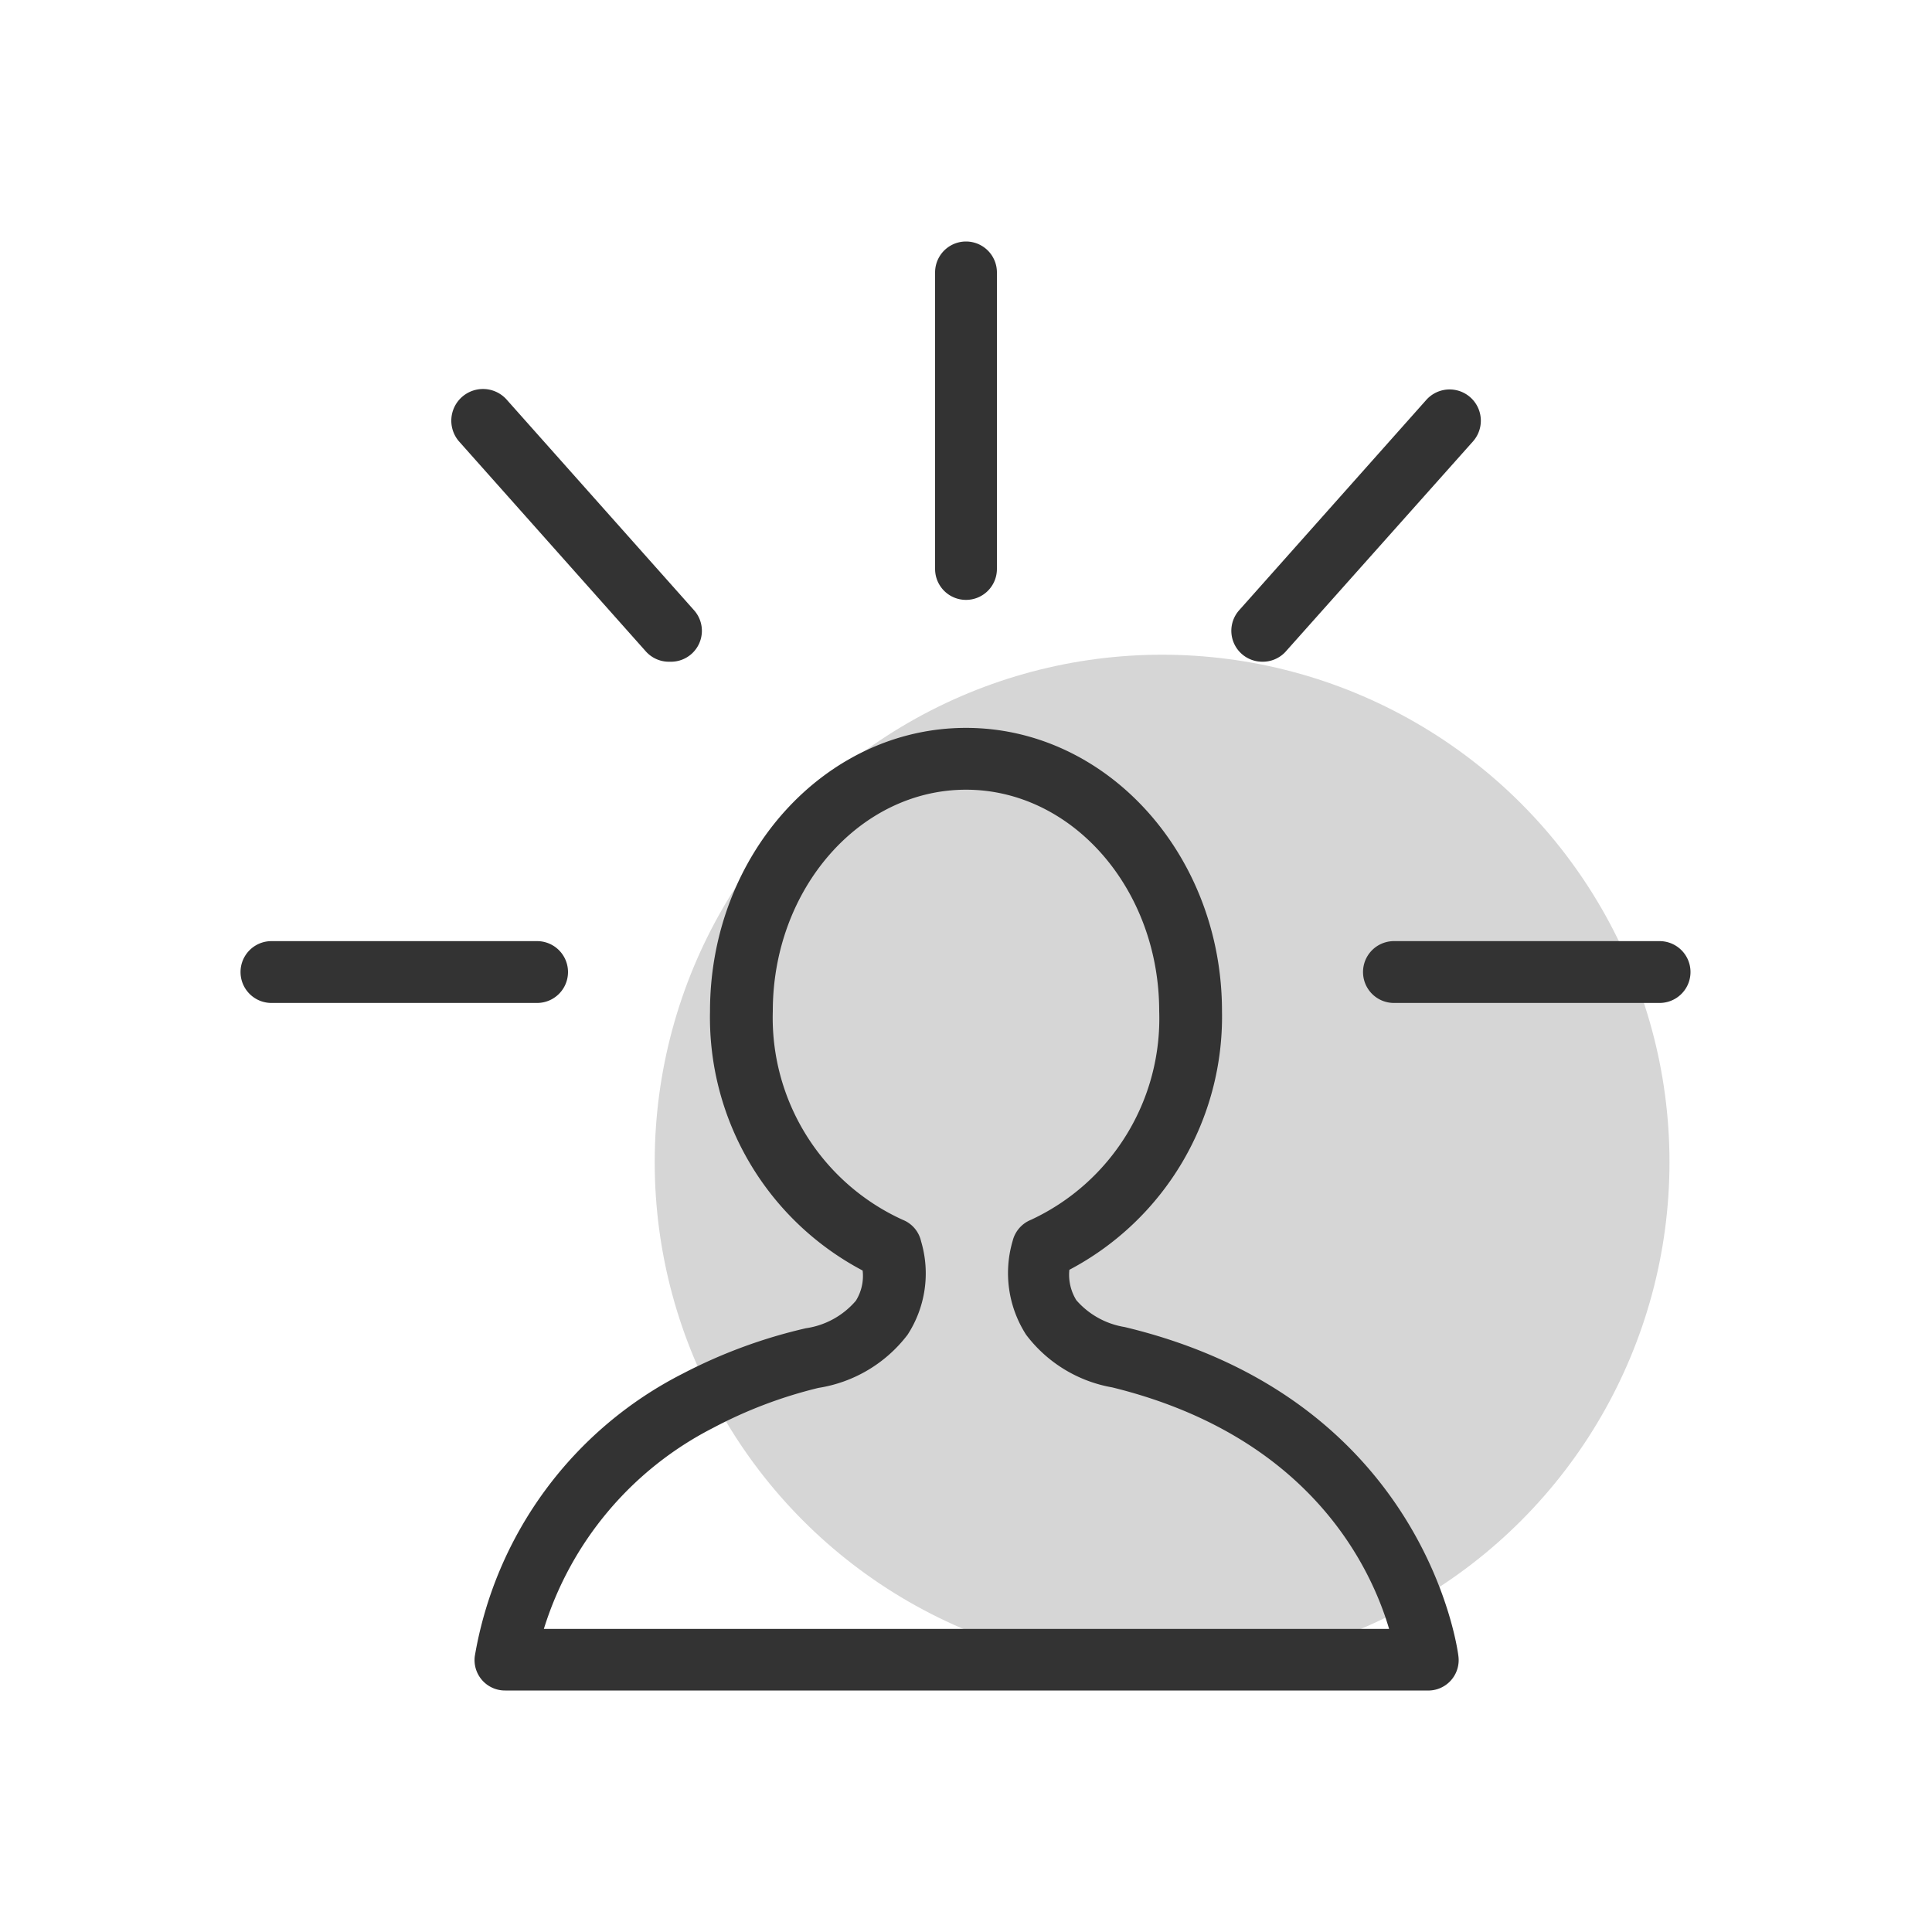 <svg xmlns="http://www.w3.org/2000/svg" width="80" height="80" viewBox="0 0 80 80"><title>User Management icon</title><g id="XMPro_grey_circle" data-name="XMPro grey circle"><circle cx="48.12" cy="48.12" r="21.01" fill="#d6d6d6"/></g><g id="XMPro"><path d="M59.08,70H20.92a1.26,1.26,0,0,1-1.26-1.42,16.16,16.16,0,0,1,8.61-11.7A21.36,21.36,0,0,1,33.37,55a3.35,3.35,0,0,0,2.07-1.14,1.94,1.94,0,0,0,.28-1.25A11.85,11.85,0,0,1,29.4,41.87c0-6.47,4.76-11.73,10.6-11.73S50.6,35.4,50.6,41.87a11.85,11.85,0,0,1-6.32,10.71,2,2,0,0,0,.29,1.26,3.37,3.37,0,0,0,2,1.11c12.53,3,13.81,13.53,13.82,13.63A1.26,1.26,0,0,1,59.08,70ZM22.52,67.45h35c-.77-2.61-3.33-8-11.46-10a5.7,5.7,0,0,1-3.57-2.18,4.72,4.72,0,0,1-.56-3.88,1.27,1.27,0,0,1,.76-.88A9.19,9.19,0,0,0,48,41.87c0-5.06-3.6-9.17-8-9.17s-8,4.11-8,9.17a9.19,9.19,0,0,0,5.38,8.64,1.25,1.25,0,0,1,.76.89,4.66,4.66,0,0,1-.56,3.87,5.76,5.76,0,0,1-3.69,2.2,18.7,18.7,0,0,0-4.37,1.66A14,14,0,0,0,22.52,67.45Z" fill="#333"/><path d="M40,24.84a1.28,1.28,0,0,1-1.28-1.28V11.28a1.28,1.28,0,0,1,2.56,0V23.56A1.28,1.28,0,0,1,40,24.84Z" fill="#333"/><path d="M22.24,41.53h-11a1.28,1.28,0,1,1,0-2.56h11a1.28,1.28,0,0,1,0,2.56Z" fill="#333"/><path d="M27.74,27.4a1.28,1.28,0,0,1-1-.43L19,18.27A1.28,1.28,0,0,1,21,16.57l7.74,8.7a1.28,1.28,0,0,1-1,2.13Z" fill="#333"/><path d="M68.72,41.53h-11a1.28,1.28,0,1,1,0-2.56h11a1.28,1.28,0,0,1,0,2.56Z" fill="#333"/><path d="M52.26,27.4a1.28,1.28,0,0,1-.95-2.13l7.74-8.7A1.28,1.28,0,0,1,61,18.27L53.22,27A1.28,1.28,0,0,1,52.26,27.4Z" fill="#333"/></g></svg>